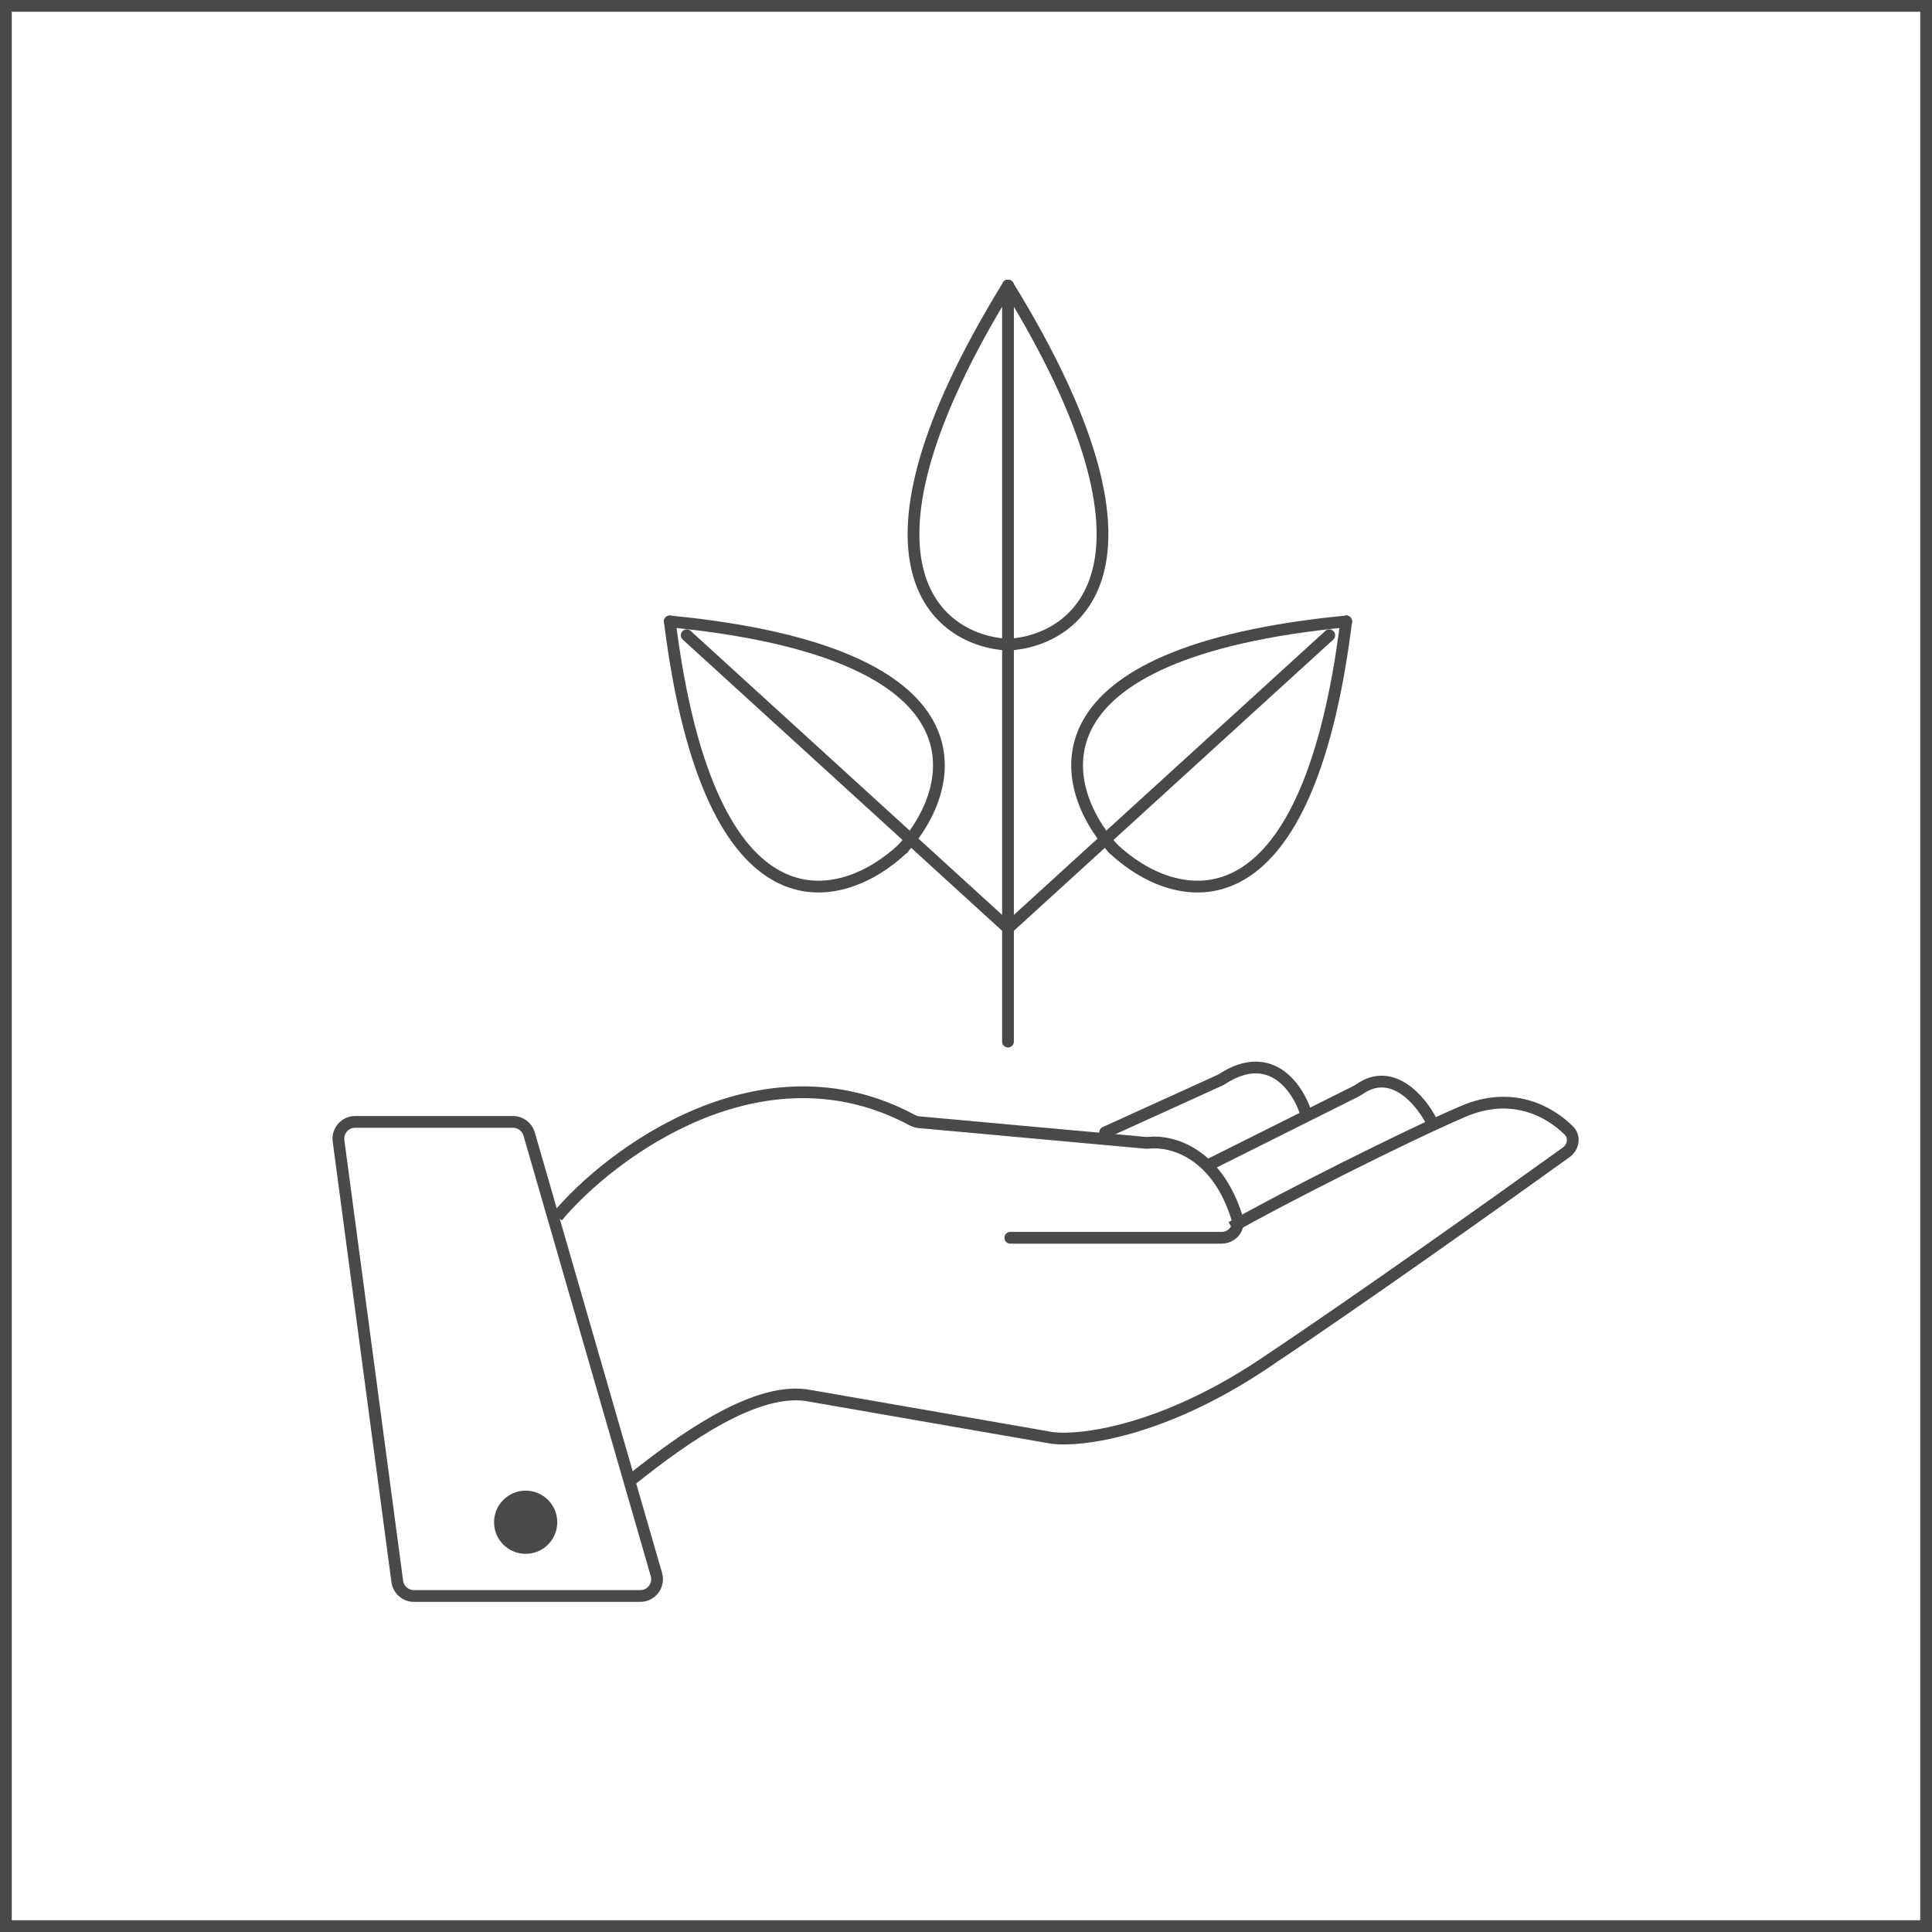 <?xml version="1.0" encoding="UTF-8"?> <svg xmlns="http://www.w3.org/2000/svg" width="115" height="115" viewBox="0 0 115 115" fill="none"><g clip-path="url(#clip0_1079_866)"><rect x="0.35" y="0.35" width="114.3" height="114.3" stroke="#494949" stroke-width="0.7"></rect><path d="M30.536 66.779H21.142C20.537 66.779 20.071 67.312 20.151 67.912L23.647 94.132C23.713 94.629 24.137 95 24.638 95H38.111C38.776 95 39.256 94.362 39.072 93.722L31.497 67.502C31.373 67.074 30.982 66.779 30.536 66.779Z" stroke="#494949" stroke-width="0.7"></path><path d="M60.136 73.328C59.943 73.328 59.786 73.484 59.786 73.678C59.786 73.871 59.943 74.028 60.136 74.028V73.328ZM73.634 72.493L73.968 72.39L73.634 72.493ZM68.172 68.023L68.141 68.372L68.172 68.023ZM68.404 68.02L68.438 68.368L68.404 68.02ZM54.304 66.677L54.139 66.985L54.304 66.677ZM54.702 66.799L54.671 67.147L54.702 66.799ZM33.17 72.424L33.439 72.647C34.965 70.816 37.962 68.212 41.676 66.665C45.382 65.121 49.772 64.639 54.139 66.985L54.304 66.677L54.47 66.368C49.867 63.896 45.247 64.419 41.407 66.019C37.574 67.615 34.489 70.294 32.901 72.199L33.17 72.424ZM54.702 66.799L54.671 67.147L68.141 68.372L68.172 68.023L68.204 67.674L54.734 66.45L54.702 66.799ZM68.404 68.02L68.438 68.368C69.651 68.248 72.154 68.9 73.3 72.597L73.634 72.493L73.968 72.39C72.724 68.375 69.912 67.518 68.369 67.671L68.404 68.02ZM72.713 73.678V73.328H60.136V73.678V74.028H72.713V73.678ZM73.634 72.493L73.3 72.597C73.409 72.949 73.136 73.328 72.713 73.328V73.678V74.028C73.552 74.028 74.233 73.243 73.968 72.39L73.634 72.493ZM68.172 68.023L68.141 68.372C68.246 68.381 68.347 68.377 68.438 68.368L68.404 68.02L68.369 67.671C68.306 67.678 68.253 67.679 68.204 67.674L68.172 68.023ZM54.304 66.677L54.139 66.985C54.3 67.072 54.482 67.13 54.671 67.147L54.702 66.799L54.734 66.45C54.646 66.442 54.554 66.414 54.47 66.368L54.304 66.677Z" fill="#494949"></path><path d="M37.56 88.102C40.695 85.593 45.085 82.457 48.221 83.085L62.644 85.593C64.317 85.802 69.166 85.217 75.187 81.203C80.824 77.445 89.1 71.561 93.219 68.597C93.656 68.283 93.766 67.675 93.385 67.296C92.213 66.129 89.98 64.919 87.102 66.152C83.59 67.657 76.232 71.378 73.305 73.051" stroke="#494949" stroke-width="0.7"></path><path d="M85.22 66.779C84.601 65.54 82.88 63.445 80.905 64.844C80.856 64.878 80.803 64.911 80.75 64.938L72.051 69.287" stroke="#494949" stroke-width="0.7"></path><path d="M65.635 67.088C65.459 67.168 65.381 67.376 65.461 67.552C65.541 67.727 65.748 67.805 65.924 67.725L65.635 67.088ZM72.604 64.304L72.459 63.986L72.604 64.304ZM77.695 66.152L78.027 66.042C77.807 65.383 77.278 64.341 76.377 63.715C75.919 63.396 75.362 63.184 74.709 63.191C74.058 63.199 73.34 63.424 72.557 63.932L72.747 64.225L72.937 64.519C73.636 64.066 74.227 63.897 74.717 63.891C75.204 63.886 75.621 64.042 75.977 64.289C76.705 64.795 77.167 65.677 77.362 66.263L77.695 66.152ZM72.604 64.304L72.459 63.986L65.635 67.088L65.779 67.407L65.924 67.725L72.749 64.623L72.604 64.304ZM72.747 64.225L72.557 63.932C72.523 63.953 72.49 63.972 72.459 63.986L72.604 64.304L72.749 64.623C72.816 64.593 72.88 64.556 72.937 64.519L72.747 64.225Z" fill="#494949"></path><circle cx="31.289" cy="90.61" r="1.881" fill="#494949"></circle><path d="M60 38.375C55.755 38.145 49.813 33.548 60 17" stroke="#494949" stroke-width="0.7" stroke-linecap="round"></path><path d="M60 38.375C64.245 38.145 70.187 33.548 60 17" stroke="#494949" stroke-width="0.7" stroke-linecap="round"></path><path d="M53.752 50.501C57.089 46.772 58.983 38.849 39.869 36.99" stroke="#494949" stroke-width="0.7" stroke-linecap="round"></path><path d="M53.752 50.501C50.117 53.94 42.252 56.052 39.869 36.99" stroke="#494949" stroke-width="0.7" stroke-linecap="round"></path><path d="M60 62V17" stroke="#494949" stroke-width="0.7" stroke-linecap="round"></path><path d="M60 55.25L40.875 37.812" stroke="#494949" stroke-width="0.7" stroke-linecap="round"></path><path d="M66.248 50.501C62.911 46.772 61.017 38.849 80.131 36.99" stroke="#494949" stroke-width="0.7" stroke-linecap="round"></path><path d="M66.248 50.501C69.883 53.94 77.748 56.052 80.131 36.99" stroke="#494949" stroke-width="0.7" stroke-linecap="round"></path><path d="M60 55.25L79.125 37.812" stroke="#494949" stroke-width="0.7" stroke-linecap="round"></path></g><defs><clipPath id="clip0_1079_866"><rect width="115" height="115" fill="white"></rect></clipPath></defs></svg> 